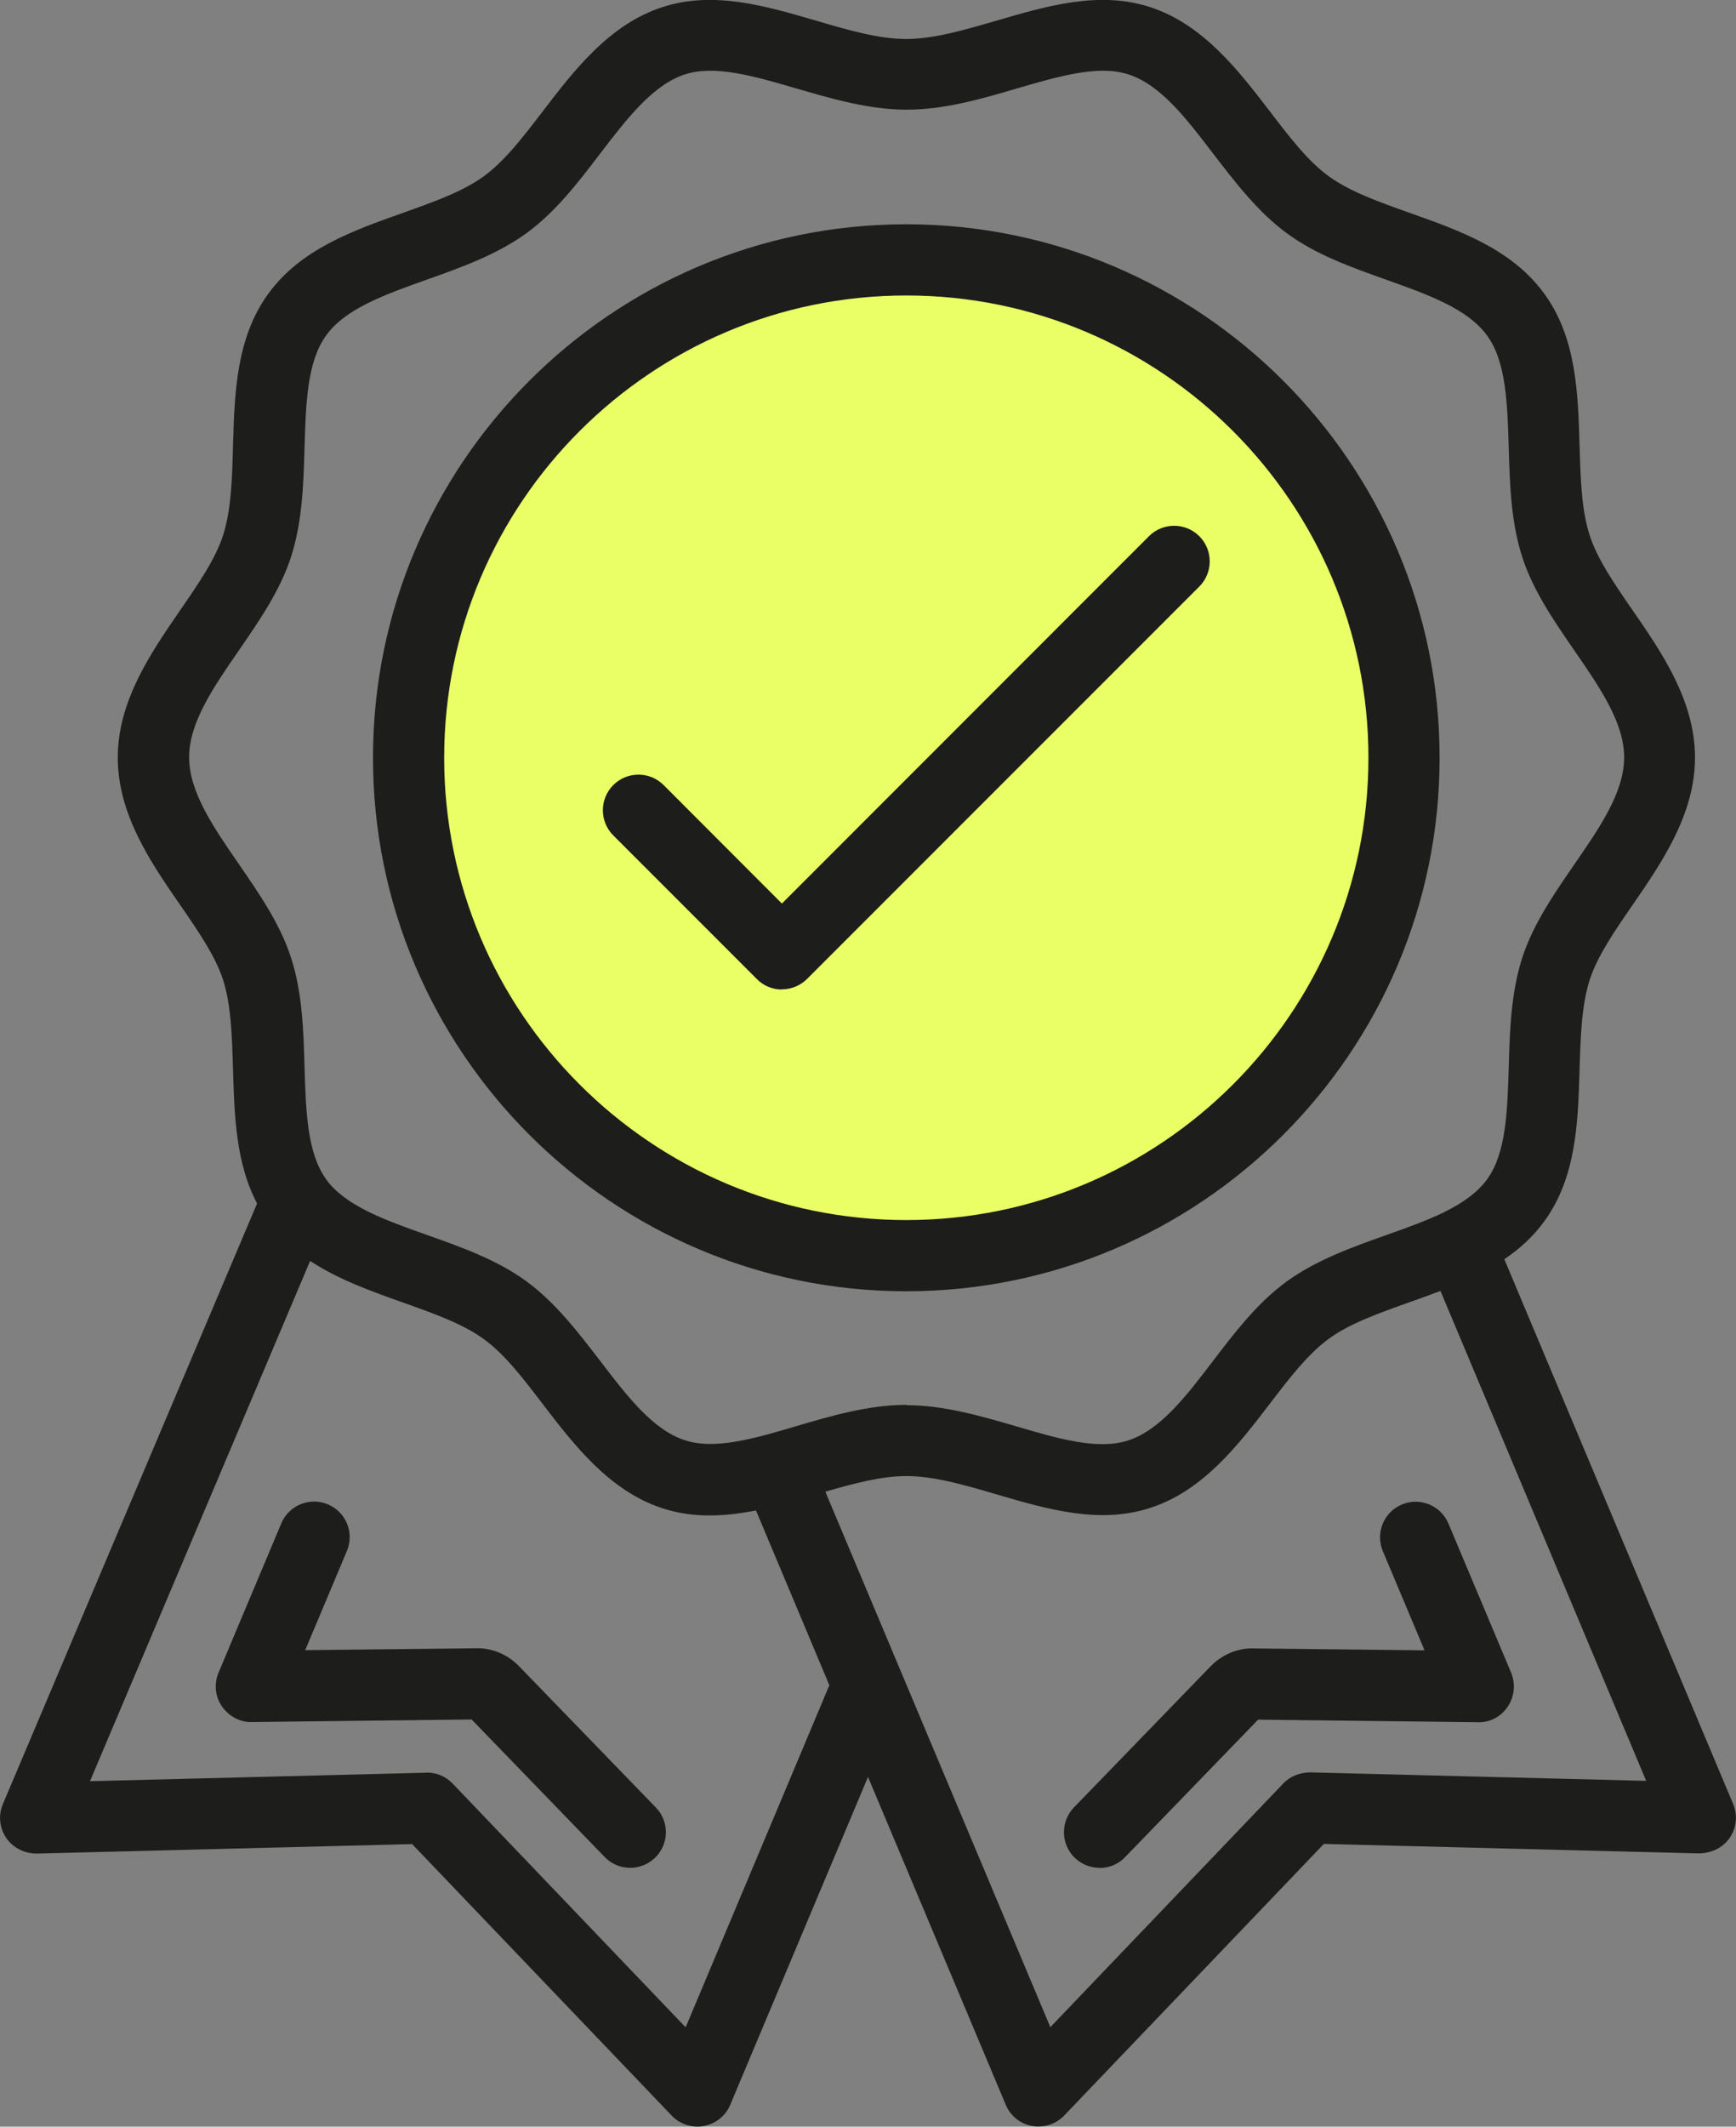 <?xml version="1.0" encoding="UTF-8"?><svg id="Ebene_1" xmlns="http://www.w3.org/2000/svg" viewBox="0 0 102.44 125.45"><rect x="0" y="0" width="102.44" height="125.45" fill="#808080" stroke="none"/><defs><style>.cls-1{fill:#1d1d1b;}.cls-2{fill:#eafe65;}</style></defs><path class="cls-2" d="M52.64,75.56c16.84,0,30.5-13.65,30.5-30.5s-13.66-30.5-30.5-30.5-30.5,13.65-30.5,30.5,13.66,30.5,30.5,30.5"/><path class="cls-1" d="M61.28,125.44c-.13,0-.25-.01-.38-.03-.7-.13-1.28-.6-1.55-1.25l-8.13-19.34-8.13,19.34c-.27.65-.86,1.12-1.55,1.25-.7.13-1.41-.1-1.9-.61l-15.32-16.02-22.16.56c-.7,0-1.39-.33-1.79-.92s-.48-1.34-.2-2l15-35.43c-1.26-2.39-1.34-5.2-1.42-7.92-.06-1.95-.11-3.79-.59-5.28-.45-1.39-1.46-2.86-2.53-4.41-1.73-2.5-3.68-5.34-3.68-8.69s1.96-6.19,3.68-8.69c1.07-1.55,2.08-3.02,2.53-4.41.48-1.49.54-3.33.59-5.29.09-3.13.19-6.37,2.08-8.97,1.91-2.63,4.98-3.72,7.94-4.77,1.82-.65,3.55-1.26,4.79-2.17,1.22-.89,2.32-2.32,3.48-3.84,1.84-2.4,3.92-5.12,7.05-6.13,3.01-.98,6.09-.07,9.07.8,1.9.56,3.7,1.08,5.32,1.08s3.42-.53,5.32-1.08c2.98-.87,6.06-1.78,9.07-.8,3.13,1.02,5.21,3.74,7.05,6.13,1.16,1.52,2.26,2.96,3.48,3.84,1.24.91,2.97,1.52,4.79,2.17,2.97,1.05,6.03,2.14,7.94,4.77,1.89,2.6,1.99,5.84,2.08,8.97.06,1.95.11,3.79.6,5.29.45,1.39,1.46,2.86,2.53,4.41,1.73,2.5,3.68,5.34,3.68,8.69s-1.96,6.19-3.68,8.69c-1.07,1.55-2.08,3.02-2.53,4.41-.48,1.49-.54,3.33-.6,5.28-.09,3.13-.19,6.37-2.08,8.97-.66.91-1.47,1.64-2.36,2.24l13.5,32.13c.28.66.2,1.41-.2,2-.4.59-1.08.9-1.79.92l-22.16-.56-15.32,16.02c-.4.42-.95.65-1.52.65ZM25.19,104.56c.57,0,1.12.23,1.52.65l13.75,14.38,8.48-20.18-4.33-10.31c-1.84.36-3.69.47-5.52-.13-3.13-1.02-5.22-3.74-7.05-6.13-1.16-1.52-2.26-2.96-3.48-3.84-1.24-.91-2.97-1.52-4.79-2.17-1.89-.67-3.82-1.36-5.47-2.45l-12.99,30.69,19.83-.5h.05ZM48.71,88.01l13.27,31.57,13.75-14.38c.41-.43.98-.64,1.57-.65l19.84.5-12.14-28.9c-.6.23-1.21.45-1.81.66-1.82.65-3.55,1.26-4.79,2.17-1.22.89-2.32,2.32-3.48,3.84-1.84,2.4-3.92,5.12-7.05,6.13-3.01.98-6.09.07-9.07-.8-1.9-.56-3.7-1.08-5.32-1.08-1.46,0-3.07.43-4.77.92ZM53.48,82.89c2.22,0,4.4.64,6.5,1.25,2.47.73,4.81,1.41,6.59.83,1.89-.61,3.41-2.59,5.01-4.69,1.29-1.69,2.63-3.44,4.35-4.69,1.74-1.26,3.83-2.01,5.86-2.73,1.18-.42,2.33-.83,3.34-1.31.05-.03.1-.05.15-.08,1.03-.51,1.89-1.11,2.47-1.9,1.13-1.55,1.2-4.02,1.28-6.62.06-2.16.13-4.39.8-6.46.64-1.98,1.88-3.77,3.07-5.5,1.51-2.19,2.94-4.26,2.94-6.31s-1.43-4.12-2.94-6.31c-1.19-1.73-2.43-3.52-3.07-5.5-.67-2.07-.74-4.3-.8-6.46-.08-2.61-.15-5.07-1.28-6.62-1.15-1.58-3.48-2.41-5.95-3.29-2.02-.72-4.12-1.46-5.85-2.73-1.71-1.25-3.05-3-4.35-4.69-1.6-2.1-3.12-4.08-5.01-4.69-1.77-.58-4.11.11-6.59.83-2.1.62-4.28,1.25-6.5,1.25s-4.4-.64-6.5-1.25c-2.48-.72-4.81-1.41-6.59-.83-1.89.62-3.41,2.6-5.01,4.69-1.29,1.69-2.63,3.44-4.34,4.68-1.74,1.26-3.83,2.01-5.86,2.73-2.47.88-4.81,1.71-5.95,3.29-1.13,1.55-1.2,4.01-1.28,6.62-.06,2.16-.13,4.39-.8,6.46-.64,1.98-1.88,3.77-3.07,5.5-1.51,2.19-2.94,4.26-2.94,6.31s1.43,4.12,2.94,6.31c1.19,1.73,2.43,3.52,3.07,5.5.67,2.06.74,4.3.8,6.46.08,2.59.15,5.05,1.26,6.6.01.02.02.03.03.05,1.15,1.56,3.48,2.39,5.94,3.26,2.03.72,4.12,1.46,5.86,2.73,1.71,1.25,3.05,3,4.35,4.69,1.6,2.1,3.12,4.08,5.01,4.69,1.34.44,3.01.15,4.82-.33.07-.02.14-.04.21-.06.51-.14,1.03-.29,1.56-.45,2.1-.62,4.28-1.25,6.5-1.25ZM37.19,110.18c-.55,0-1.1-.21-1.51-.64l-7.85-8.11-12.97.15c-.67.03-1.37-.34-1.77-.93-.4-.59-.47-1.33-.19-1.99l3.7-8.8c.45-1.07,1.68-1.57,2.75-1.12,1.07.45,1.57,1.68,1.12,2.75l-2.46,5.85,10.04-.11c.92-.04,1.89.34,2.58,1.06l8.07,8.33c.81.83.79,2.16-.05,2.97-.41.39-.93.59-1.46.59ZM28.12,101.43s.03,0,.05,0h-.05ZM64.88,110.18c-.53,0-1.05-.2-1.46-.59-.83-.81-.85-2.14-.05-2.97l8.07-8.33c.69-.71,1.66-1.11,2.65-1.05l9.97.11-2.46-5.85c-.45-1.07.05-2.3,1.12-2.75,1.07-.45,2.3.05,2.75,1.12l3.7,8.8c.27.65.2,1.4-.19,1.99-.39.59-1.05.96-1.77.93l-12.97-.15-7.85,8.11c-.41.43-.96.64-1.51.64ZM73.97,101.43s.02,0,.03,0h-.03ZM53.48,76.17c-17.35,0-31.47-14.12-31.47-31.47s14.12-31.47,31.47-31.47,31.47,14.12,31.47,31.47-14.12,31.47-31.47,31.47ZM53.48,17.43c-15.04,0-27.27,12.23-27.27,27.27s12.23,27.27,27.27,27.27,27.27-12.23,27.27-27.27-12.23-27.27-27.27-27.27ZM46.14,58.37c-.56,0-1.09-.22-1.48-.62l-8.47-8.47c-.82-.82-.82-2.15,0-2.97.82-.82,2.15-.82,2.97,0l6.98,6.99,21.66-21.67c.82-.82,2.15-.82,2.97,0,.82.82.82,2.15,0,2.97l-23.15,23.15c-.39.39-.93.61-1.48.61Z"/></svg>